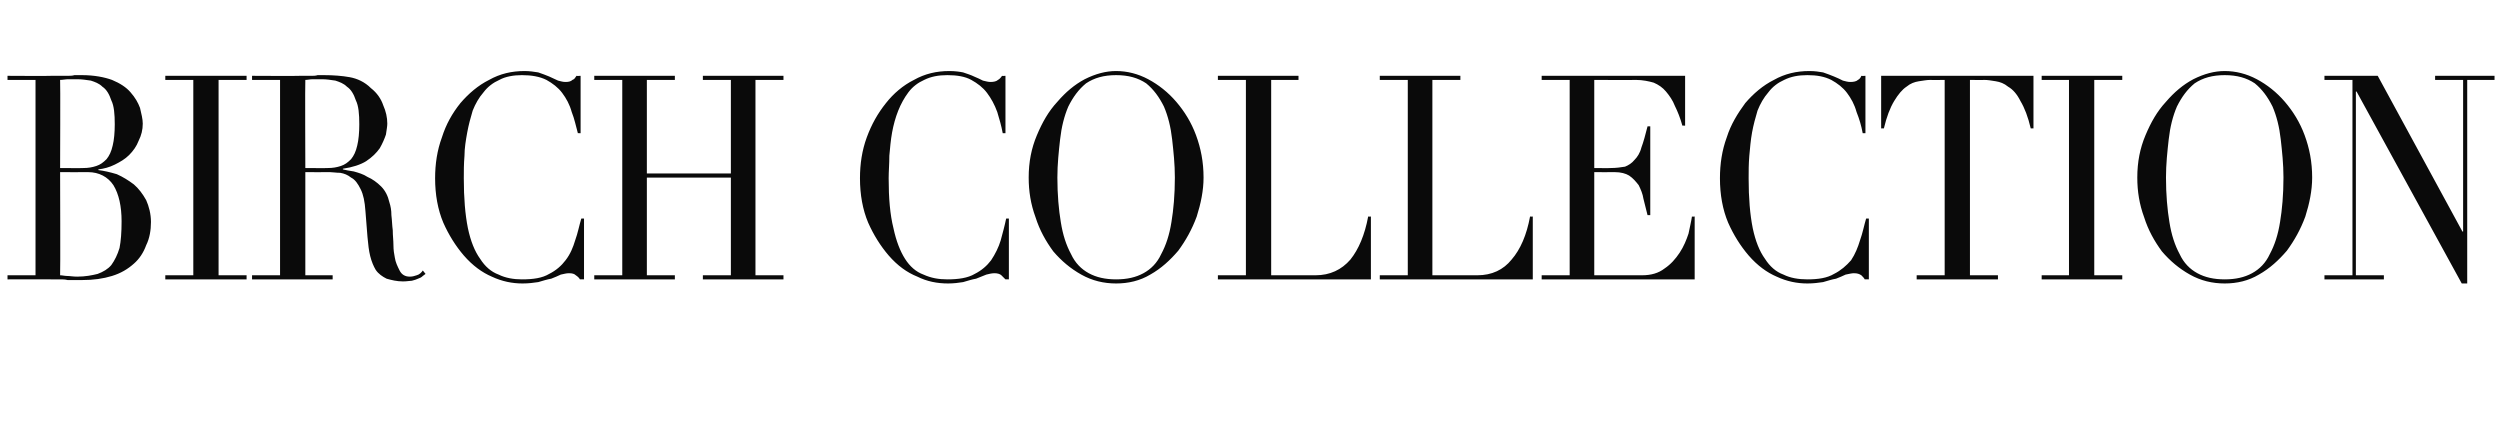 <?xml version="1.0" standalone="no"?><!DOCTYPE svg PUBLIC "-//W3C//DTD SVG 1.1//EN" "http://www.w3.org/Graphics/SVG/1.1/DTD/svg11.dtd"><svg xmlns="http://www.w3.org/2000/svg" version="1.1" width="366px" height="64.8px" viewBox="0 -7 366 64.8" style="top:-7px">  <desc>BIRCH Collection</desc>  <defs/>  <g id="Polygon170548">    <path d="M 8.8 17.6 C 8.8 17.6 12.23 17.63 12.2 17.6 C 12.9 17.6 13.5 17.5 14.1 17.3 C 14.7 17.1 15.1 16.8 15.6 16.3 C 16 15.8 16.3 15.2 16.5 14.3 C 16.7 13.5 16.8 12.4 16.8 11.2 C 16.8 9.7 16.7 8.5 16.3 7.7 C 16 6.8 15.6 6.1 15 5.7 C 14.5 5.2 13.9 5 13.3 4.8 C 12.6 4.7 12 4.6 11.3 4.6 C 10.9 4.6 10.5 4.6 10 4.6 C 9.6 4.6 9.2 4.7 8.8 4.7 C 8.85 4.73 8.8 17.6 8.8 17.6 Z M 8.8 33.3 C 9.1 33.3 9.5 33.4 9.8 33.4 C 10.2 33.4 10.7 33.5 11.3 33.5 C 12.5 33.5 13.5 33.3 14.3 33.1 C 15.1 32.8 15.8 32.4 16.3 31.8 C 16.8 31.1 17.2 30.3 17.5 29.3 C 17.7 28.3 17.8 27 17.8 25.4 C 17.8 23.2 17.4 21.4 16.6 20.1 C 15.8 18.9 14.5 18.2 12.9 18.2 C 12.89 18.22 8.8 18.2 8.8 18.2 C 8.8 18.2 8.85 33.29 8.8 33.3 Z M 1.1 33.3 L 5.2 33.3 L 5.2 4.7 L 1.1 4.7 L 1.1 4.1 C 1.1 4.1 7.53 4.14 7.5 4.1 C 7.9 4.1 8.3 4.1 8.6 4.1 C 9 4.1 9.4 4.1 9.8 4.1 C 10.2 4.1 10.6 4.1 10.9 4 C 11.3 4 11.7 4 12 4 C 13.8 4 15.3 4.3 16.4 4.7 C 17.6 5.2 18.5 5.8 19.1 6.5 C 19.8 7.3 20.2 8 20.5 8.8 C 20.7 9.7 20.9 10.4 20.9 11.1 C 20.9 12 20.7 12.8 20.3 13.6 C 20 14.4 19.5 15.1 18.9 15.7 C 18.3 16.3 17.6 16.7 16.8 17.1 C 16 17.5 15.2 17.7 14.4 17.8 C 14.4 17.8 14.4 17.9 14.4 17.9 C 15.2 18 16.1 18.2 17.1 18.5 C 18 18.9 18.8 19.4 19.6 20 C 20.3 20.6 20.9 21.4 21.4 22.3 C 21.8 23.2 22.1 24.3 22.1 25.5 C 22.1 26.7 21.9 27.9 21.4 28.9 C 21 30 20.4 30.9 19.6 31.6 C 18.7 32.4 17.7 33 16.4 33.4 C 15.1 33.8 13.7 34 12 34 C 11.6 34 11.3 34 11 34 C 10.6 34 10.3 34 9.9 34 C 9.5 33.9 9.2 33.9 8.8 33.9 C 8.4 33.9 8 33.9 7.5 33.9 C 7.53 33.88 1.1 33.9 1.1 33.9 L 1.1 33.3 Z M 24.2 33.3 L 28.3 33.3 L 28.3 4.7 L 24.2 4.7 L 24.2 4.1 L 36.1 4.1 L 36.1 4.7 L 32 4.7 L 32 33.3 L 36.1 33.3 L 36.1 33.9 L 24.2 33.9 L 24.2 33.3 Z M 44.7 17.6 C 44.7 17.6 48.03 17.63 48 17.6 C 48.7 17.6 49.3 17.5 49.9 17.3 C 50.5 17.1 50.9 16.8 51.4 16.3 C 51.8 15.8 52.1 15.2 52.3 14.3 C 52.5 13.5 52.6 12.4 52.6 11.2 C 52.6 9.7 52.5 8.5 52.1 7.7 C 51.8 6.8 51.4 6.1 50.8 5.7 C 50.3 5.2 49.7 5 49.1 4.8 C 48.4 4.7 47.8 4.6 47.1 4.6 C 46.7 4.6 46.3 4.6 45.8 4.6 C 45.4 4.6 45 4.7 44.7 4.7 C 44.65 4.73 44.7 17.6 44.7 17.6 Z M 36.9 33.3 L 41 33.3 L 41 4.7 L 36.9 4.7 L 36.9 4.1 C 36.9 4.1 43.88 4.14 43.9 4.1 C 44.2 4.1 44.5 4.1 44.8 4.1 C 45.1 4.1 45.3 4.1 45.6 4.1 C 45.9 4.1 46.2 4.1 46.5 4 C 46.8 4 47.1 4 47.4 4 C 48.8 4 50.1 4.1 51.2 4.3 C 52.3 4.5 53.4 5 54.3 5.9 C 55.2 6.6 55.8 7.5 56.1 8.4 C 56.5 9.3 56.7 10.2 56.7 11.1 C 56.7 11.5 56.6 12 56.5 12.7 C 56.3 13.3 56 14 55.6 14.7 C 55.1 15.4 54.5 16 53.6 16.6 C 52.8 17.1 51.6 17.5 50.2 17.7 C 50.2 17.7 50.2 17.8 50.2 17.8 C 50.6 17.9 51.1 18 51.8 18.1 C 52.5 18.3 53.2 18.5 53.8 18.9 C 54.5 19.2 55.2 19.7 55.8 20.3 C 56.4 20.9 56.8 21.7 57 22.6 C 57.2 23.2 57.3 23.8 57.3 24.5 C 57.4 25.3 57.4 26 57.5 26.7 C 57.5 27.5 57.6 28.2 57.6 28.9 C 57.6 29.6 57.7 30.2 57.8 30.7 C 57.9 31.4 58.2 32 58.5 32.6 C 58.8 33.2 59.3 33.5 60 33.5 C 60.4 33.5 60.7 33.4 61 33.3 C 61.4 33.2 61.7 32.9 61.9 32.6 C 61.9 32.6 62.3 33.1 62.3 33.1 C 62.2 33.2 62 33.3 61.9 33.4 C 61.7 33.6 61.5 33.7 61.2 33.8 C 61 33.9 60.7 34 60.3 34.1 C 60 34.1 59.6 34.2 59 34.2 C 58.1 34.2 57.3 34 56.6 33.8 C 56 33.5 55.4 33.1 55 32.5 C 54.7 32 54.4 31.3 54.2 30.5 C 54 29.7 53.9 28.8 53.8 27.7 C 53.8 27.7 53.5 23.9 53.5 23.9 C 53.4 22.5 53.2 21.5 52.8 20.7 C 52.4 19.9 52 19.3 51.4 19 C 50.9 18.6 50.4 18.4 49.8 18.3 C 49.2 18.3 48.7 18.2 48.3 18.2 C 48.32 18.22 44.7 18.2 44.7 18.2 L 44.7 33.3 L 48.7 33.3 L 48.7 33.9 L 36.9 33.9 L 36.9 33.3 Z M 85.5 33.9 C 85.5 33.9 84.93 33.88 84.9 33.9 C 84.8 33.7 84.6 33.5 84.3 33.3 C 84.1 33.1 83.8 33 83.3 33 C 82.9 33 82.6 33.1 82.1 33.2 C 81.7 33.4 81.2 33.6 80.7 33.8 C 80.1 33.9 79.5 34.1 78.8 34.3 C 78.1 34.4 77.4 34.5 76.5 34.5 C 75 34.5 73.5 34.2 72 33.5 C 70.6 32.9 69.2 31.9 67.9 30.4 C 66.7 29 65.7 27.4 64.9 25.6 C 64.1 23.7 63.7 21.5 63.7 19.1 C 63.7 17 64 15 64.7 13.1 C 65.3 11.2 66.2 9.6 67.4 8.1 C 68.6 6.7 70 5.5 71.6 4.7 C 73.2 3.8 74.9 3.4 76.8 3.4 C 77.5 3.4 78.2 3.5 78.8 3.6 C 79.4 3.8 79.9 4 80.4 4.2 C 80.8 4.4 81.3 4.6 81.7 4.8 C 82.1 4.9 82.4 5 82.8 5 C 83.3 5 83.6 4.9 83.8 4.7 C 84.1 4.6 84.2 4.4 84.4 4.1 C 84.42 4.14 85 4.1 85 4.1 L 85 12.5 C 85 12.5 84.56 12.49 84.6 12.5 C 84.3 11.4 84.1 10.4 83.7 9.4 C 83.4 8.3 82.9 7.4 82.3 6.6 C 81.7 5.8 80.9 5.2 80 4.7 C 79 4.2 77.8 4 76.4 4 C 75.2 4 74 4.2 73.1 4.7 C 72.2 5.1 71.4 5.7 70.8 6.5 C 70.1 7.3 69.6 8.2 69.2 9.2 C 68.9 10.2 68.6 11.3 68.4 12.4 C 68.2 13.5 68 14.7 68 15.8 C 67.9 17 67.9 18.1 67.9 19.1 C 67.9 22 68.1 24.4 68.5 26.4 C 68.9 28.3 69.5 29.8 70.3 30.9 C 71 32 71.9 32.8 73 33.2 C 74 33.7 75.2 33.9 76.4 33.9 C 78.1 33.9 79.4 33.7 80.4 33.1 C 81.4 32.6 82.2 31.9 82.8 31.1 C 83.5 30.2 83.9 29.2 84.2 28.2 C 84.6 27.1 84.8 26 85.1 25 C 85.08 24.98 85.5 25 85.5 25 L 85.5 33.9 Z M 87 33.3 L 91.1 33.3 L 91.1 4.7 L 87 4.7 L 87 4.1 L 98.8 4.1 L 98.8 4.7 L 94.7 4.7 L 94.7 18.4 L 107 18.4 L 107 4.7 L 102.9 4.7 L 102.9 4.1 L 114.7 4.1 L 114.7 4.7 L 110.6 4.7 L 110.6 33.3 L 114.7 33.3 L 114.7 33.9 L 102.9 33.9 L 102.9 33.3 L 107 33.3 L 107 19 L 94.7 19 L 94.7 33.3 L 98.8 33.3 L 98.8 33.9 L 87 33.9 L 87 33.3 Z M 147.7 33.9 C 147.7 33.9 147.17 33.88 147.2 33.9 C 147 33.7 146.8 33.5 146.6 33.3 C 146.4 33.1 146 33 145.6 33 C 145.2 33 144.8 33.1 144.4 33.2 C 143.9 33.4 143.4 33.6 142.9 33.8 C 142.3 33.9 141.7 34.1 141 34.3 C 140.4 34.4 139.6 34.5 138.8 34.5 C 137.2 34.5 135.7 34.2 134.3 33.5 C 132.8 32.9 131.4 31.9 130.1 30.4 C 128.9 29 127.9 27.4 127.1 25.6 C 126.3 23.7 125.9 21.5 125.9 19.1 C 125.9 17 126.2 15 126.9 13.1 C 127.6 11.2 128.5 9.6 129.7 8.1 C 130.8 6.7 132.2 5.5 133.8 4.7 C 135.4 3.8 137.1 3.4 139 3.4 C 139.8 3.4 140.5 3.5 141 3.6 C 141.6 3.8 142.2 4 142.6 4.2 C 143.1 4.4 143.5 4.6 143.9 4.8 C 144.3 4.9 144.7 5 145 5 C 145.5 5 145.9 4.9 146.1 4.7 C 146.3 4.6 146.5 4.4 146.7 4.1 C 146.66 4.14 147.2 4.1 147.2 4.1 L 147.2 12.5 C 147.2 12.5 146.8 12.49 146.8 12.5 C 146.6 11.4 146.3 10.4 146 9.4 C 145.6 8.3 145.1 7.4 144.5 6.6 C 143.9 5.8 143.1 5.2 142.2 4.7 C 141.3 4.2 140.1 4 138.7 4 C 137.4 4 136.3 4.2 135.3 4.7 C 134.4 5.1 133.6 5.7 133 6.5 C 132.4 7.3 131.9 8.2 131.5 9.2 C 131.1 10.2 130.8 11.3 130.6 12.4 C 130.4 13.5 130.3 14.7 130.2 15.8 C 130.2 17 130.1 18.1 130.1 19.1 C 130.1 22 130.3 24.4 130.8 26.4 C 131.2 28.3 131.8 29.8 132.5 30.9 C 133.2 32 134.1 32.8 135.2 33.2 C 136.3 33.7 137.4 33.9 138.7 33.9 C 140.3 33.9 141.7 33.7 142.7 33.1 C 143.7 32.6 144.5 31.9 145.1 31.1 C 145.7 30.2 146.2 29.2 146.5 28.2 C 146.8 27.1 147.1 26 147.3 25 C 147.32 24.98 147.7 25 147.7 25 L 147.7 33.9 Z M 154.8 19 C 154.8 21.5 155 23.7 155.3 25.5 C 155.6 27.4 156.1 28.9 156.8 30.2 C 157.4 31.5 158.3 32.4 159.4 33 C 160.5 33.6 161.8 33.9 163.4 33.9 C 165 33.9 166.3 33.6 167.4 33 C 168.5 32.4 169.4 31.5 170 30.2 C 170.7 28.9 171.2 27.4 171.5 25.5 C 171.8 23.7 172 21.5 172 19 C 172 17 171.8 15.2 171.6 13.4 C 171.4 11.6 171 10 170.4 8.6 C 169.7 7.2 168.9 6.1 167.8 5.2 C 166.6 4.4 165.2 4 163.4 4 C 161.6 4 160.2 4.4 159 5.2 C 157.9 6.1 157.1 7.2 156.4 8.6 C 155.8 10 155.4 11.6 155.2 13.4 C 155 15.2 154.8 17 154.8 19 Z M 150.6 19 C 150.6 16.7 151 14.7 151.8 12.8 C 152.6 10.9 153.5 9.3 154.8 7.9 C 156 6.5 157.3 5.4 158.8 4.6 C 160.4 3.8 161.9 3.4 163.4 3.4 C 165 3.4 166.6 3.8 168.1 4.6 C 169.6 5.4 171 6.5 172.2 7.9 C 173.4 9.3 174.4 10.9 175.1 12.8 C 175.8 14.7 176.2 16.7 176.2 19 C 176.2 20.9 175.8 22.8 175.2 24.7 C 174.5 26.6 173.6 28.2 172.5 29.7 C 171.3 31.1 170 32.3 168.4 33.2 C 166.9 34.1 165.2 34.5 163.4 34.5 C 161.6 34.5 159.9 34.1 158.3 33.2 C 156.7 32.3 155.4 31.2 154.2 29.8 C 153.1 28.3 152.2 26.7 151.6 24.8 C 150.9 22.9 150.6 21 150.6 19 Z M 178.3 33.3 L 182.4 33.3 L 182.4 4.7 L 178.3 4.7 L 178.3 4.1 L 190.1 4.1 L 190.1 4.7 L 186.1 4.7 L 186.1 33.3 C 186.1 33.3 192.59 33.29 192.6 33.3 C 194.7 33.3 196.4 32.5 197.7 31 C 198.9 29.5 199.8 27.4 200.3 24.7 C 200.34 24.73 200.7 24.7 200.7 24.7 L 200.7 33.9 L 178.3 33.9 L 178.3 33.3 Z M 202 33.3 L 206.1 33.3 L 206.1 4.7 L 202 4.7 L 202 4.1 L 213.8 4.1 L 213.8 4.7 L 209.7 4.7 L 209.7 33.3 C 209.7 33.3 216.28 33.29 216.3 33.3 C 218.4 33.3 220.1 32.5 221.3 31 C 222.6 29.5 223.5 27.4 224 24.7 C 224.03 24.73 224.4 24.7 224.4 24.7 L 224.4 33.9 L 202 33.9 L 202 33.3 Z M 225.7 33.3 L 229.8 33.3 L 229.8 4.7 L 225.7 4.7 L 225.7 4.1 L 246.7 4.1 L 246.7 11.4 C 246.7 11.4 246.28 11.37 246.3 11.4 C 246 10.3 245.6 9.3 245.2 8.5 C 244.9 7.7 244.4 7 243.9 6.4 C 243.4 5.8 242.8 5.4 242.1 5.1 C 241.4 4.9 240.5 4.7 239.5 4.7 C 239.52 4.73 233.4 4.7 233.4 4.7 L 233.4 17.6 C 233.4 17.6 235.81 17.63 235.8 17.6 C 236.6 17.6 237.3 17.5 237.9 17.4 C 238.4 17.2 238.9 16.9 239.3 16.4 C 239.7 16 240.1 15.4 240.3 14.6 C 240.6 13.8 240.9 12.7 241.2 11.5 C 241.17 11.49 241.6 11.5 241.6 11.5 L 241.6 24.5 C 241.6 24.5 241.17 24.48 241.2 24.5 C 241 23.7 240.8 22.9 240.6 22.1 C 240.5 21.4 240.2 20.7 239.9 20.1 C 239.5 19.6 239.1 19.1 238.5 18.7 C 238 18.4 237.3 18.2 236.4 18.2 C 236.4 18.22 233.4 18.2 233.4 18.2 L 233.4 33.3 C 233.4 33.3 240.37 33.29 240.4 33.3 C 241.7 33.3 242.8 33 243.7 32.3 C 244.6 31.7 245.3 30.9 245.9 30 C 246.5 29.1 246.9 28.1 247.2 27.2 C 247.4 26.2 247.6 25.4 247.7 24.7 C 247.67 24.73 248.1 24.7 248.1 24.7 L 248.1 33.9 L 225.7 33.9 L 225.7 33.3 Z M 273.6 33.9 C 273.6 33.9 273.05 33.88 273 33.9 C 272.9 33.7 272.7 33.5 272.5 33.3 C 272.2 33.1 271.9 33 271.4 33 C 271.1 33 270.7 33.1 270.2 33.2 C 269.8 33.4 269.3 33.6 268.8 33.8 C 268.2 33.9 267.6 34.1 266.9 34.3 C 266.2 34.4 265.5 34.5 264.6 34.5 C 263.1 34.5 261.6 34.2 260.1 33.5 C 258.7 32.9 257.3 31.9 256 30.4 C 254.8 29 253.8 27.4 253 25.6 C 252.2 23.7 251.8 21.5 251.8 19.1 C 251.8 17 252.1 15 252.8 13.1 C 253.4 11.2 254.4 9.6 255.5 8.1 C 256.7 6.7 258.1 5.5 259.7 4.7 C 261.3 3.8 263 3.4 264.9 3.4 C 265.7 3.4 266.3 3.5 266.9 3.6 C 267.5 3.8 268 4 268.5 4.2 C 269 4.4 269.4 4.6 269.8 4.8 C 270.2 4.9 270.5 5 270.9 5 C 271.4 5 271.8 4.9 272 4.7 C 272.2 4.6 272.4 4.4 272.5 4.1 C 272.53 4.14 273.1 4.1 273.1 4.1 L 273.1 12.5 C 273.1 12.5 272.68 12.49 272.7 12.5 C 272.5 11.4 272.2 10.4 271.8 9.4 C 271.5 8.3 271 7.4 270.4 6.6 C 269.8 5.8 269 5.2 268.1 4.7 C 267.1 4.2 266 4 264.6 4 C 263.3 4 262.2 4.2 261.2 4.7 C 260.3 5.1 259.5 5.7 258.9 6.5 C 258.2 7.3 257.7 8.2 257.3 9.2 C 257 10.2 256.7 11.3 256.5 12.4 C 256.3 13.5 256.2 14.7 256.1 15.8 C 256 17 256 18.1 256 19.1 C 256 22 256.2 24.4 256.6 26.4 C 257 28.3 257.6 29.8 258.4 30.9 C 259.1 32 260 32.8 261.1 33.2 C 262.1 33.7 263.3 33.9 264.6 33.9 C 266.2 33.9 267.5 33.7 268.5 33.1 C 269.5 32.6 270.3 31.9 271 31.1 C 271.6 30.2 272 29.2 272.3 28.2 C 272.7 27.1 272.9 26 273.2 25 C 273.19 24.98 273.6 25 273.6 25 L 273.6 33.9 Z M 280.6 33.3 L 284.7 33.3 L 284.7 4.7 C 284.7 4.7 282.59 4.73 282.6 4.7 C 282.1 4.7 281.6 4.8 280.9 4.9 C 280.3 5 279.7 5.2 279.1 5.7 C 278.5 6.1 277.9 6.8 277.3 7.8 C 276.7 8.8 276.2 10.1 275.8 11.8 C 275.8 11.78 275.4 11.8 275.4 11.8 L 275.4 4.1 L 297.7 4.1 L 297.7 11.8 C 297.7 11.8 297.32 11.78 297.3 11.8 C 296.9 10.1 296.4 8.8 295.8 7.8 C 295.3 6.8 294.7 6.1 294 5.7 C 293.4 5.2 292.8 5 292.2 4.9 C 291.6 4.8 291 4.7 290.5 4.7 C 290.52 4.73 288.4 4.7 288.4 4.7 L 288.4 33.3 L 292.5 33.3 L 292.5 33.9 L 280.6 33.9 L 280.6 33.3 Z M 298.9 33.3 L 302.9 33.3 L 302.9 4.7 L 298.9 4.7 L 298.9 4.1 L 310.7 4.1 L 310.7 4.7 L 306.6 4.7 L 306.6 33.3 L 310.7 33.3 L 310.7 33.9 L 298.9 33.9 L 298.9 33.3 Z M 317.1 19 C 317.1 21.5 317.3 23.7 317.6 25.5 C 317.9 27.4 318.4 28.9 319.1 30.2 C 319.7 31.5 320.6 32.4 321.7 33 C 322.8 33.6 324.1 33.9 325.7 33.9 C 327.3 33.9 328.6 33.6 329.7 33 C 330.8 32.4 331.7 31.5 332.3 30.2 C 333 28.9 333.5 27.4 333.8 25.5 C 334.1 23.7 334.3 21.5 334.3 19 C 334.3 17 334.1 15.2 333.9 13.4 C 333.7 11.6 333.3 10 332.7 8.6 C 332 7.2 331.2 6.1 330.1 5.2 C 328.9 4.4 327.5 4 325.7 4 C 323.9 4 322.5 4.4 321.3 5.2 C 320.2 6.1 319.4 7.2 318.7 8.6 C 318.1 10 317.7 11.6 317.5 13.4 C 317.3 15.2 317.1 17 317.1 19 Z M 312.9 19 C 312.9 16.7 313.3 14.7 314.1 12.8 C 314.9 10.9 315.8 9.3 317.1 7.9 C 318.3 6.5 319.6 5.4 321.1 4.6 C 322.7 3.8 324.2 3.4 325.7 3.4 C 327.3 3.4 328.9 3.8 330.4 4.6 C 331.9 5.4 333.3 6.5 334.5 7.9 C 335.7 9.3 336.7 10.9 337.4 12.8 C 338.1 14.7 338.5 16.7 338.5 19 C 338.5 20.9 338.1 22.8 337.5 24.7 C 336.8 26.6 335.9 28.2 334.8 29.7 C 333.6 31.1 332.3 32.3 330.7 33.2 C 329.2 34.1 327.5 34.5 325.7 34.5 C 323.9 34.5 322.2 34.1 320.6 33.2 C 319 32.3 317.7 31.2 316.5 29.8 C 315.4 28.3 314.5 26.7 313.9 24.8 C 313.2 22.9 312.9 21 312.9 19 Z M 340.3 33.3 L 344.4 33.3 L 344.4 4.7 L 340.3 4.7 L 340.3 4.1 L 348.1 4.1 L 360.5 26.9 L 360.6 26.9 L 360.6 4.7 L 356.5 4.7 L 356.5 4.1 L 365.2 4.1 L 365.2 4.7 L 361.2 4.7 L 361.2 34.5 L 360.4 34.5 L 345 6.4 L 344.9 6.4 L 344.9 33.3 L 349 33.3 L 349 33.9 L 340.3 33.9 L 340.3 33.3 Z " stroke="none" fill="#0a0a0a"/>  </g></svg>